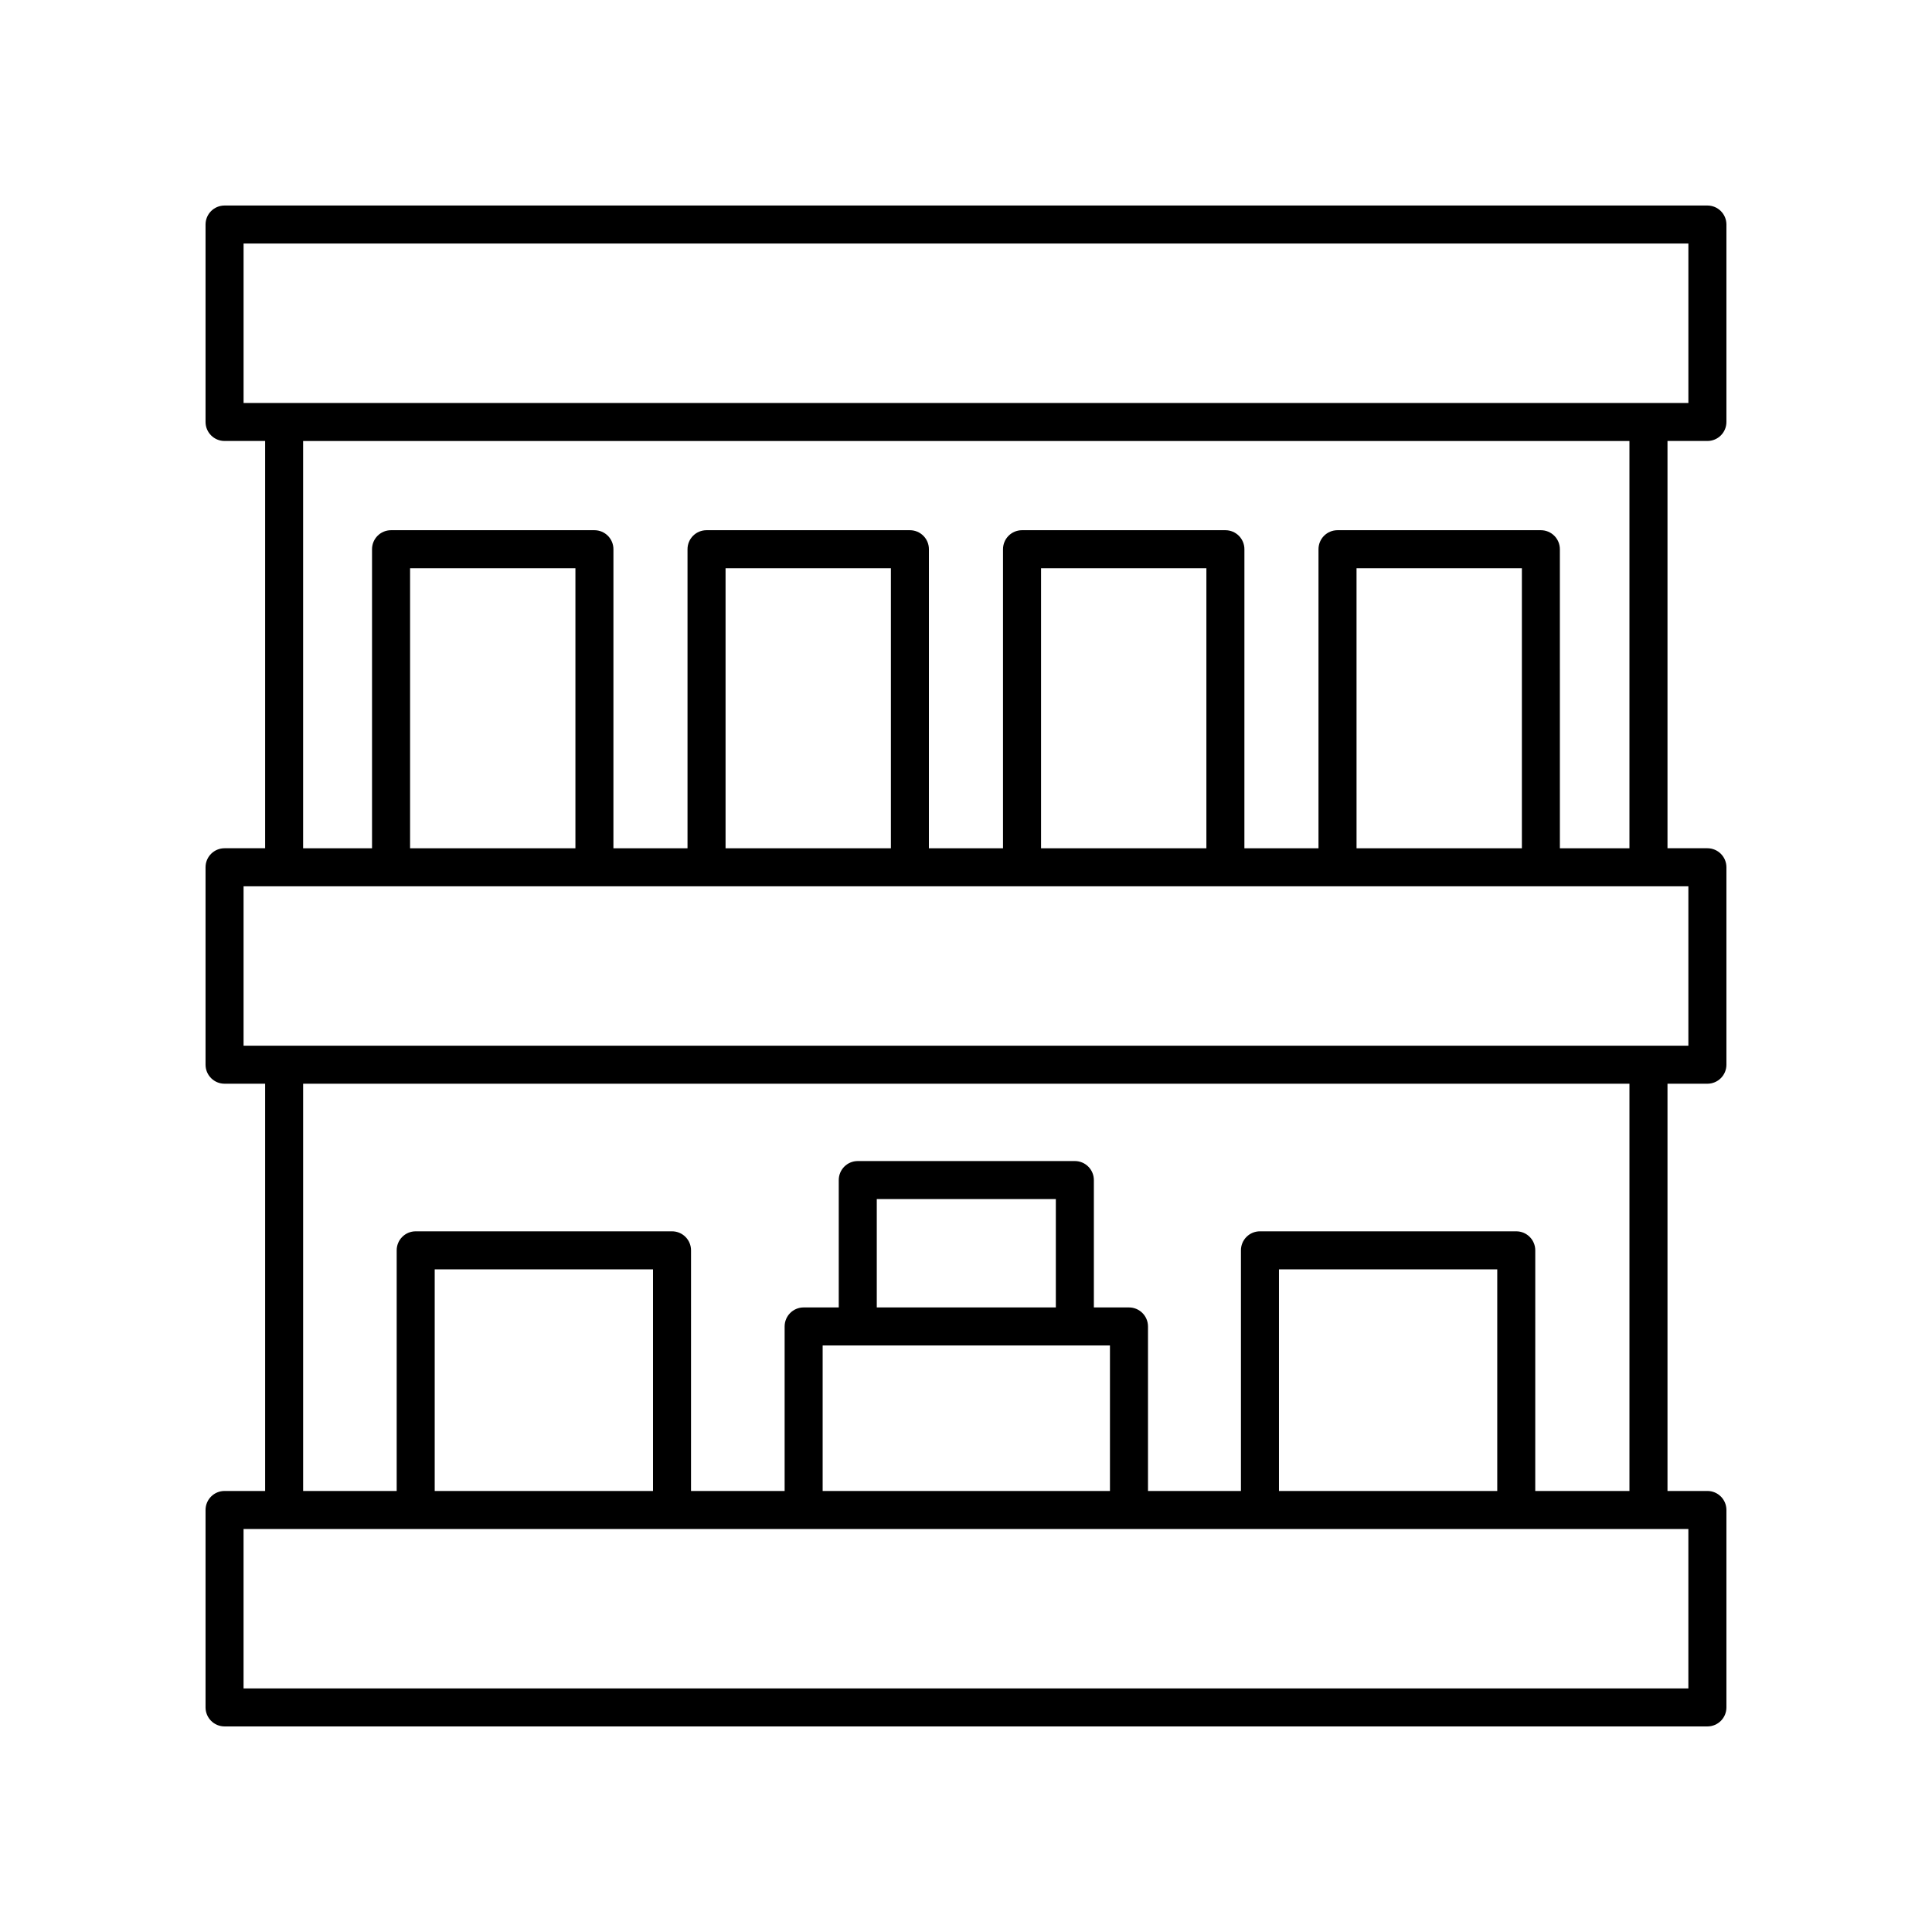 <?xml version="1.0" encoding="UTF-8"?>
<!-- Uploaded to: ICON Repo, www.svgrepo.com, Generator: ICON Repo Mixer Tools -->
<svg fill="#000000" width="800px" height="800px" version="1.1" viewBox="144 144 512 512" xmlns="http://www.w3.org/2000/svg">
 <path d="m203.51 601.52h392.97c2.785 0 5.039-2.254 5.039-5.039v-52.32c0-2.781-2.254-5.039-5.039-5.039h-10.578v-107.93l10.578 0.004c2.785 0 5.039-2.254 5.039-5.039v-52.324c0-2.781-2.254-5.039-5.039-5.039h-10.578v-107.93h10.578c2.785 0 5.039-2.254 5.039-5.039v-52.32c0-2.781-2.254-5.039-5.039-5.039h-392.97c-2.785 0-5.039 2.254-5.039 5.039v52.32c0 2.781 2.254 5.039 5.039 5.039h10.75v107.93h-10.75c-2.785 0-5.039 2.254-5.039 5.039v52.324c0 2.781 2.254 5.039 5.039 5.039h10.75v107.93l-10.75-0.004c-2.785 0-5.039 2.254-5.039 5.039v52.32c0.004 2.785 2.254 5.039 5.039 5.039zm5.039-350.73v-42.246h382.89v42.246zm343.8 33.719h-53.895c-2.785 0-5.039 2.254-5.039 5.039v79.25h-19.637l0.004-79.25c0-2.781-2.254-5.039-5.039-5.039h-53.895c-2.785 0-5.039 2.254-5.039 5.039v79.25h-19.641l0.004-79.25c0-2.781-2.254-5.039-5.039-5.039h-53.895c-2.785 0-5.039 2.254-5.039 5.039v79.25h-19.637l0.004-79.25c0-2.781-2.254-5.039-5.039-5.039h-53.895c-2.785 0-5.039 2.254-5.039 5.039v79.25h-18.262v-107.93h351.49v107.93h-18.434l-0.004-79.25c0-2.785-2.254-5.039-5.039-5.039zm-5.035 10.074v74.215h-43.816l-0.004-74.215zm-83.609 0v74.215h-43.816v-74.215zm-83.609 0v74.215h-43.816v-74.215zm-83.605 0v74.215h-43.816v-74.215zm-87.945 126.54v-42.25h382.89v42.25zm337.28 49.188h-67.926c-2.785 0-5.039 2.254-5.039 5.039v63.777h-24.633v-43.605c0-2.781-2.254-5.039-5.039-5.039h-9.305v-33.754c0-2.781-2.254-5.039-5.039-5.039h-57.527c-2.785 0-5.039 2.254-5.039 5.039v33.754h-9.305c-2.785 0-5.039 2.254-5.039 5.039v43.605h-24.809l0.004-63.777c0-2.781-2.254-5.039-5.039-5.039h-67.926c-2.785 0-5.039 2.254-5.039 5.039v63.777h-24.793v-107.93h351.49v107.93h-24.965l0.004-63.777c0-2.781-2.254-5.039-5.039-5.039zm-5.039 10.078v58.738l-57.848-0.004v-58.734zm-102.64 20.172v38.566l-76.137-0.004v-38.566zm-61.793-10.078v-28.715h47.453v28.715zm-59.301-10.094v58.738l-57.852-0.004v-58.734zm-108.51 68.812h382.89v42.246h-382.89z"/>
</svg>